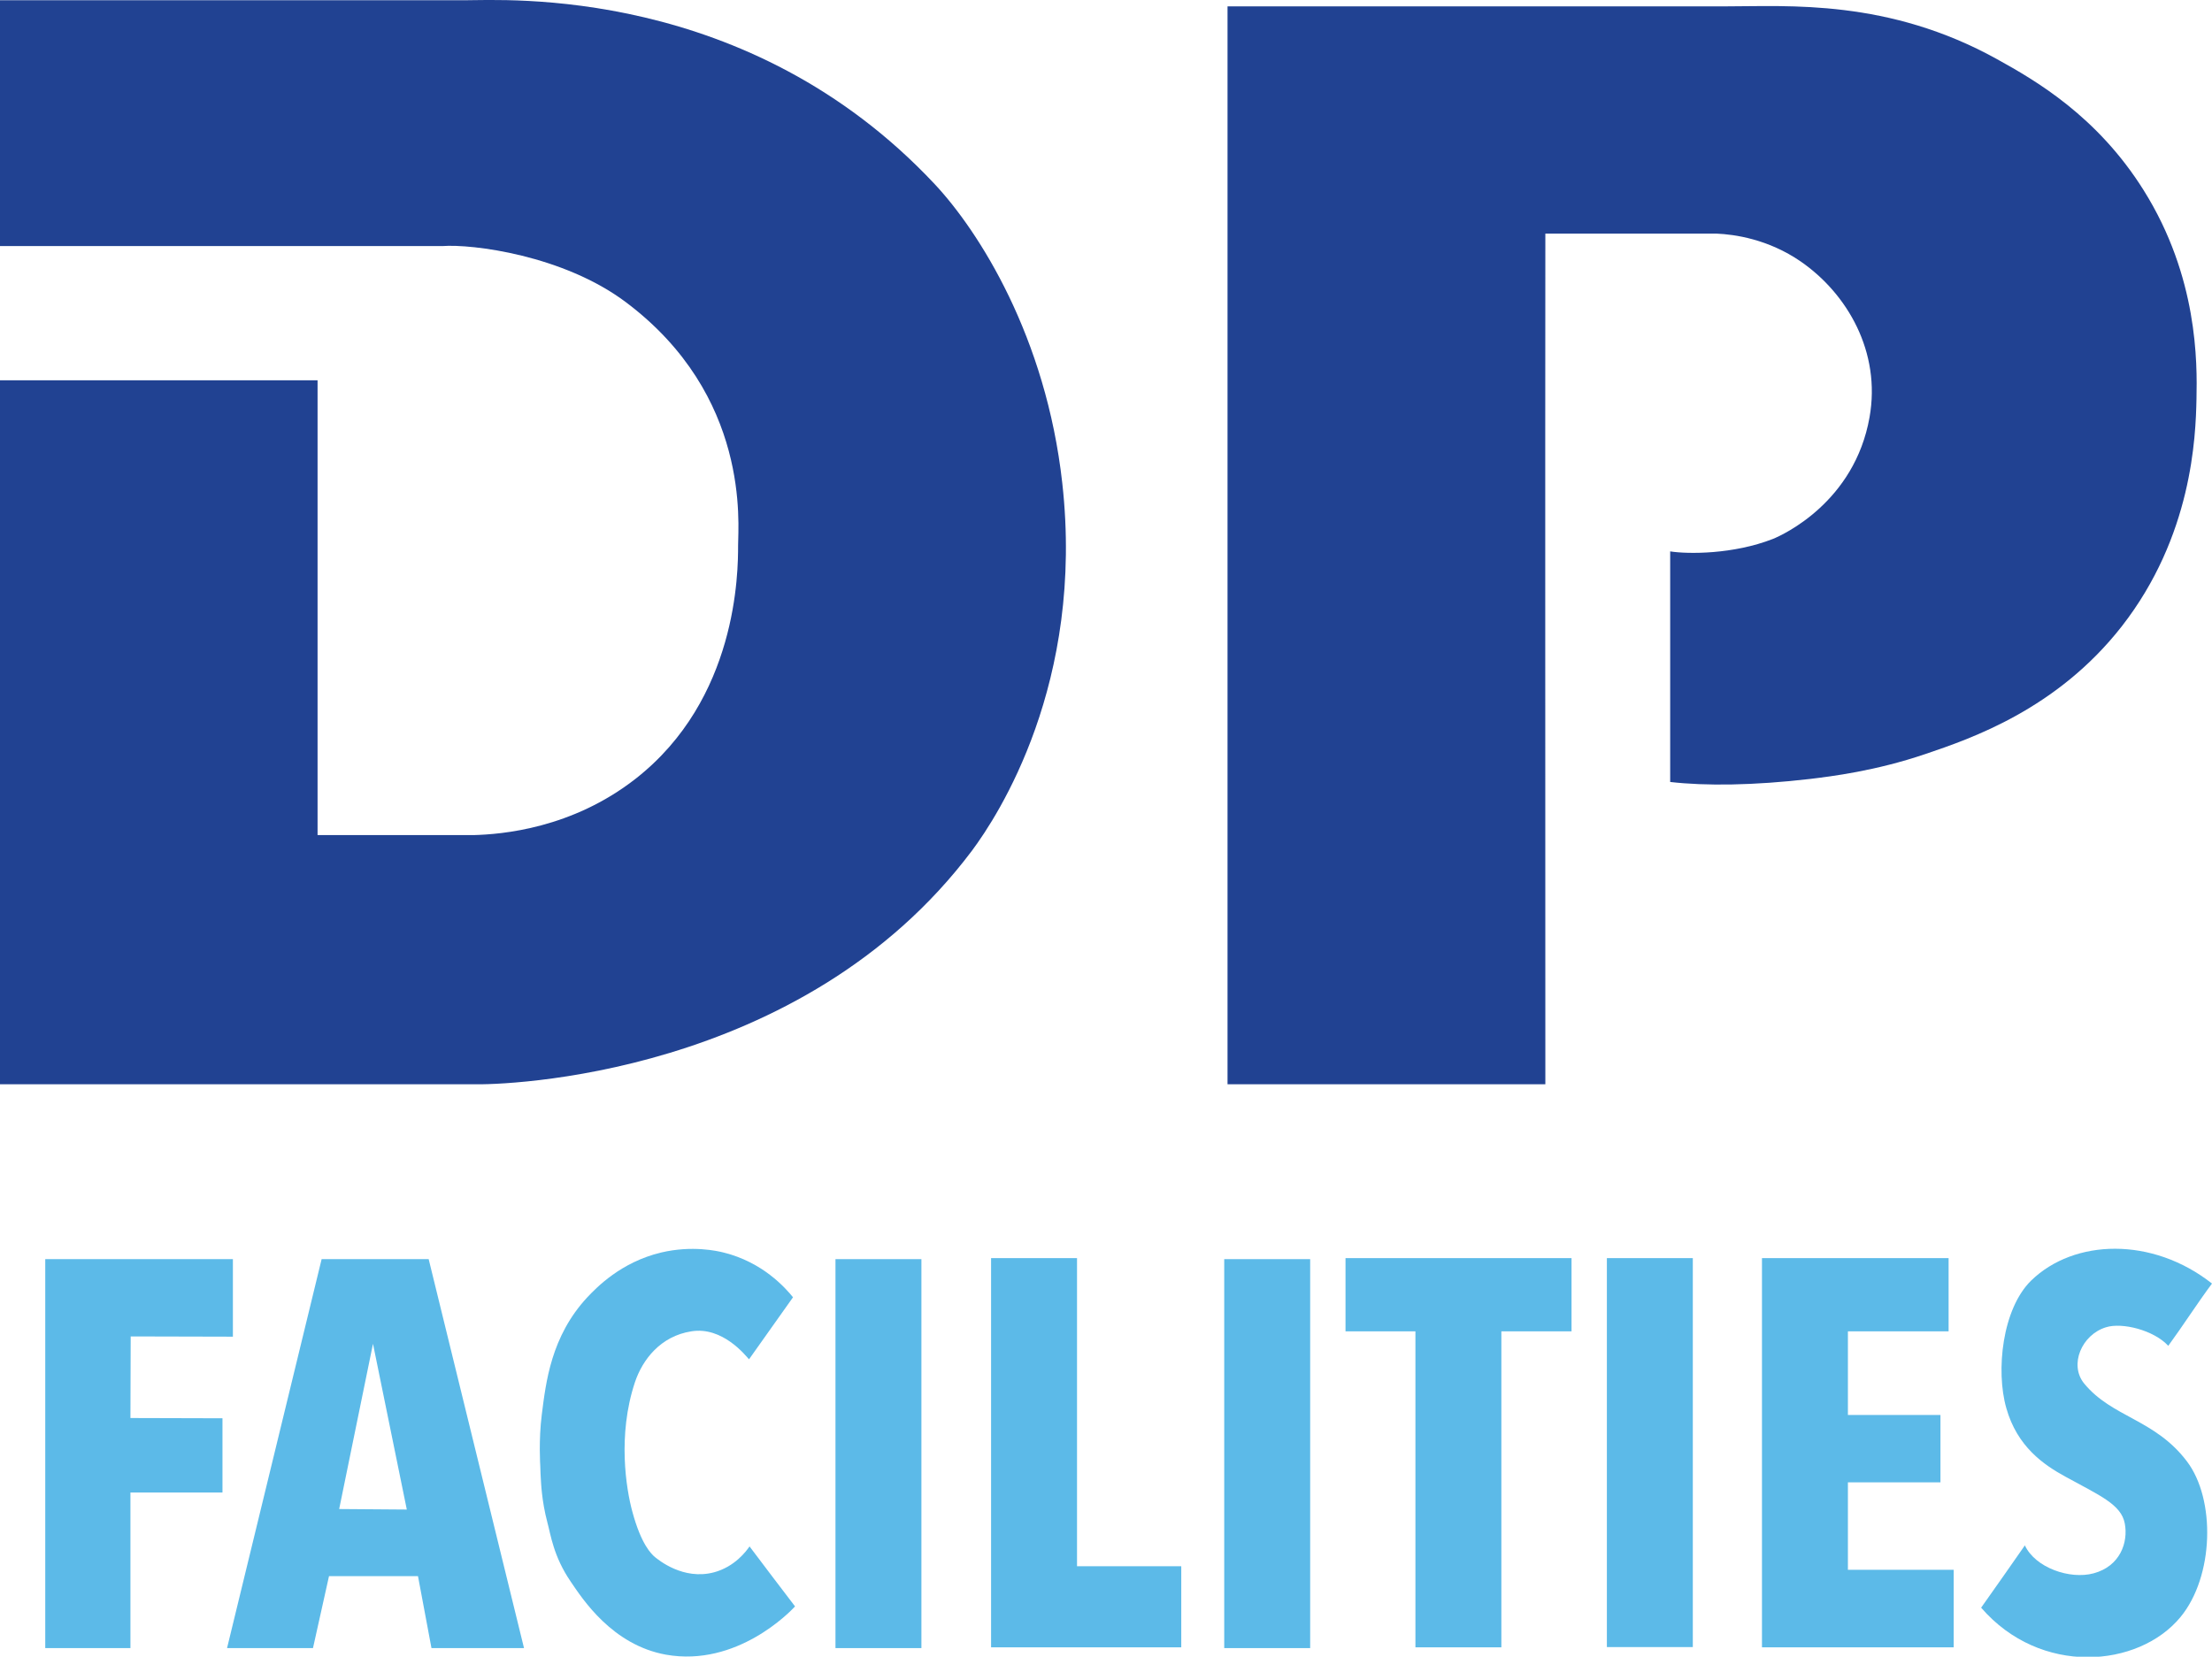 <?xml version="1.0" encoding="utf-8"?>
<!-- Generator: Adobe Illustrator 24.0.1, SVG Export Plug-In . SVG Version: 6.00 Build 0)  -->
<svg version="1.1" id="Layer_1" xmlns="http://www.w3.org/2000/svg" xmlns:xlink="http://www.w3.org/1999/xlink" x="0px" y="0px"
	 viewBox="0 0 87 65.17" style="enable-background:new 0 0 87 65.17;" xml:space="preserve">
<style type="text/css">
	.st0{fill:#5CBAE8;}
	.st1{fill:#214292;}
</style>
<g>
	<path class="st0" d="M85.28,52.94c0.57-0.78,1.14-1.67,1.72-2.45c-2.35-1.85-5.42-1.76-7.11-0.12c-1.14,1.11-1.4,3.55-0.98,5.02
		c0.43,1.52,1.47,2.23,2.33,2.7c1.35,0.74,2.19,1.09,2.33,1.84c0.14,0.74-0.18,1.68-1.23,1.96c-0.93,0.25-2.29-0.22-2.7-1.1
		c-0.57,0.82-1.14,1.63-1.72,2.45c2.33,2.7,6.19,2.37,7.84,0.37c1.32-1.6,1.39-4.63,0.25-6.13c-1.26-1.66-2.94-1.72-4.04-3.06
		c-0.6-0.74-0.09-1.92,0.86-2.21C83.46,52.01,84.71,52.32,85.28,52.94z"/>
	<path class="st1" d="M0,0.01c6.09,0,12.17,0,18.26,0c1.59,0,11.15-0.61,18.5,7.23c1.75,1.87,4.38,6.01,5.02,11.76
		c0.88,7.88-2.53,13.09-3.55,14.46c-6.7,8.93-18.48,9.23-19.61,9.19c-6.21,0-12.42,0-18.63,0c0-9.23,0-18.46,0-27.69
		c4.17,0,8.33,0,12.5,0c0,5.96,0,11.93,0,17.89c2.04,0,4.09,0,6.13,0c1.13-0.03,3.87-0.26,6.37-2.21c4.02-3.14,4.04-8.14,4.04-9.19
		c0-0.83,0.49-5.88-4.41-9.56c-2.46-1.85-6.05-2.3-7.23-2.21c-5.8,0-11.6,0-17.4,0C0,6.46,0,3.24,0,0.01z"/>
	<path class="st1" d="M60.78,42.65c-4.17,0-8.33,0-12.5,0c0-14.21,0-28.18,0-42.4c6.54,0,13.07,0,19.61,0
		c2.45,0,6.37-0.3,10.66,2.08c1.5,0.83,3.93,2.23,5.76,5.15c2.14,3.41,2.11,6.79,2.08,8.21c-0.03,1.5-0.17,5.4-2.94,8.95
		c-2.55,3.26-5.92,4.41-7.72,5.02c-1.97,0.67-3.71,0.88-4.53,0.98c-2.23,0.26-4.12,0.28-5.51,0.12c0-2.98,0-6.09,0-9.07
		c0.7,0.11,2.48,0.12,4.04-0.49c0.42-0.17,3.21-1.46,3.8-4.78c0.46-2.58-0.88-4.87-2.7-6.13c-1.29-0.89-2.62-1.07-3.31-1.1
		c-2.25,0-4.5,0-6.74,0C60.77,20.35,60.78,31.5,60.78,42.65z"/>
	<polygon class="st0" points="1.78,49.53 9.16,49.53 9.16,52.58 5.14,52.57 5.13,55.78 8.75,55.79 8.75,58.71 5.13,58.71 
		5.13,64.83 1.78,64.83 	"/>
	<path class="st0" d="M16.86,49.53h-4.21l-3.72,15.3h3.38L12.94,62h3.5l0.53,2.83h3.64L16.86,49.53z M13.34,59.36l1.33-6.5L16,59.38
		L13.34,59.36z"/>
	<path class="st0" d="M29.46,53.47c0.58-0.81,1.15-1.63,1.73-2.44c-0.3-0.37-1.19-1.38-2.73-1.76c-0.24-0.06-1.23-0.29-2.46,0
		c-1.58,0.38-2.53,1.37-2.9,1.76c-1.43,1.54-1.63,3.35-1.79,4.61c-0.13,1.01-0.06,2.03-0.06,2.03c0.01,0.22,0.01,0.42,0.02,0.48
		c0.01,0.14,0.03,0.88,0.26,1.74c0.13,0.48,0.24,1.34,0.92,2.33c0.45,0.66,1.62,2.49,3.75,2.87c2.78,0.49,4.88-1.69,5.07-1.9
		c-0.6-0.79-1.2-1.57-1.79-2.36c-0.13,0.19-0.58,0.8-1.4,1.02c-1.21,0.32-2.18-0.49-2.32-0.6c-0.14-0.12-0.54-0.49-0.89-1.79
		c-0.24-0.88-0.59-3,0.1-5.08c0.3-0.9,1.01-1.82,2.22-2.01C28.42,52.17,29.32,53.32,29.46,53.47z"/>
	<rect x="32.86" y="49.53" class="st0" width="3.38" height="15.3"/>
	<polygon class="st0" points="42.36,61.61 42.36,49.49 38.98,49.49 38.98,64.8 42.36,64.8 46.46,64.8 46.46,61.61 	"/>
	<rect x="48.15" y="49.53" class="st0" width="3.38" height="15.3"/>
	<rect x="63.2" y="49.49" class="st0" width="3.38" height="15.3"/>
	<polygon class="st0" points="61.81,49.49 59.05,49.49 55.67,49.49 52.92,49.49 52.92,52.37 55.67,52.37 55.67,64.8 59.05,64.8 
		59.05,52.37 61.81,52.37 	"/>
	<polygon class="st0" points="72.68,61.75 72.68,58.31 76.32,58.31 76.32,55.66 72.68,55.66 72.68,52.37 76.64,52.37 76.64,49.49 
		72.68,49.49 69.3,49.49 69.3,64.8 72.68,64.8 76.84,64.8 76.84,61.75 	"/>
</g>
</svg>
